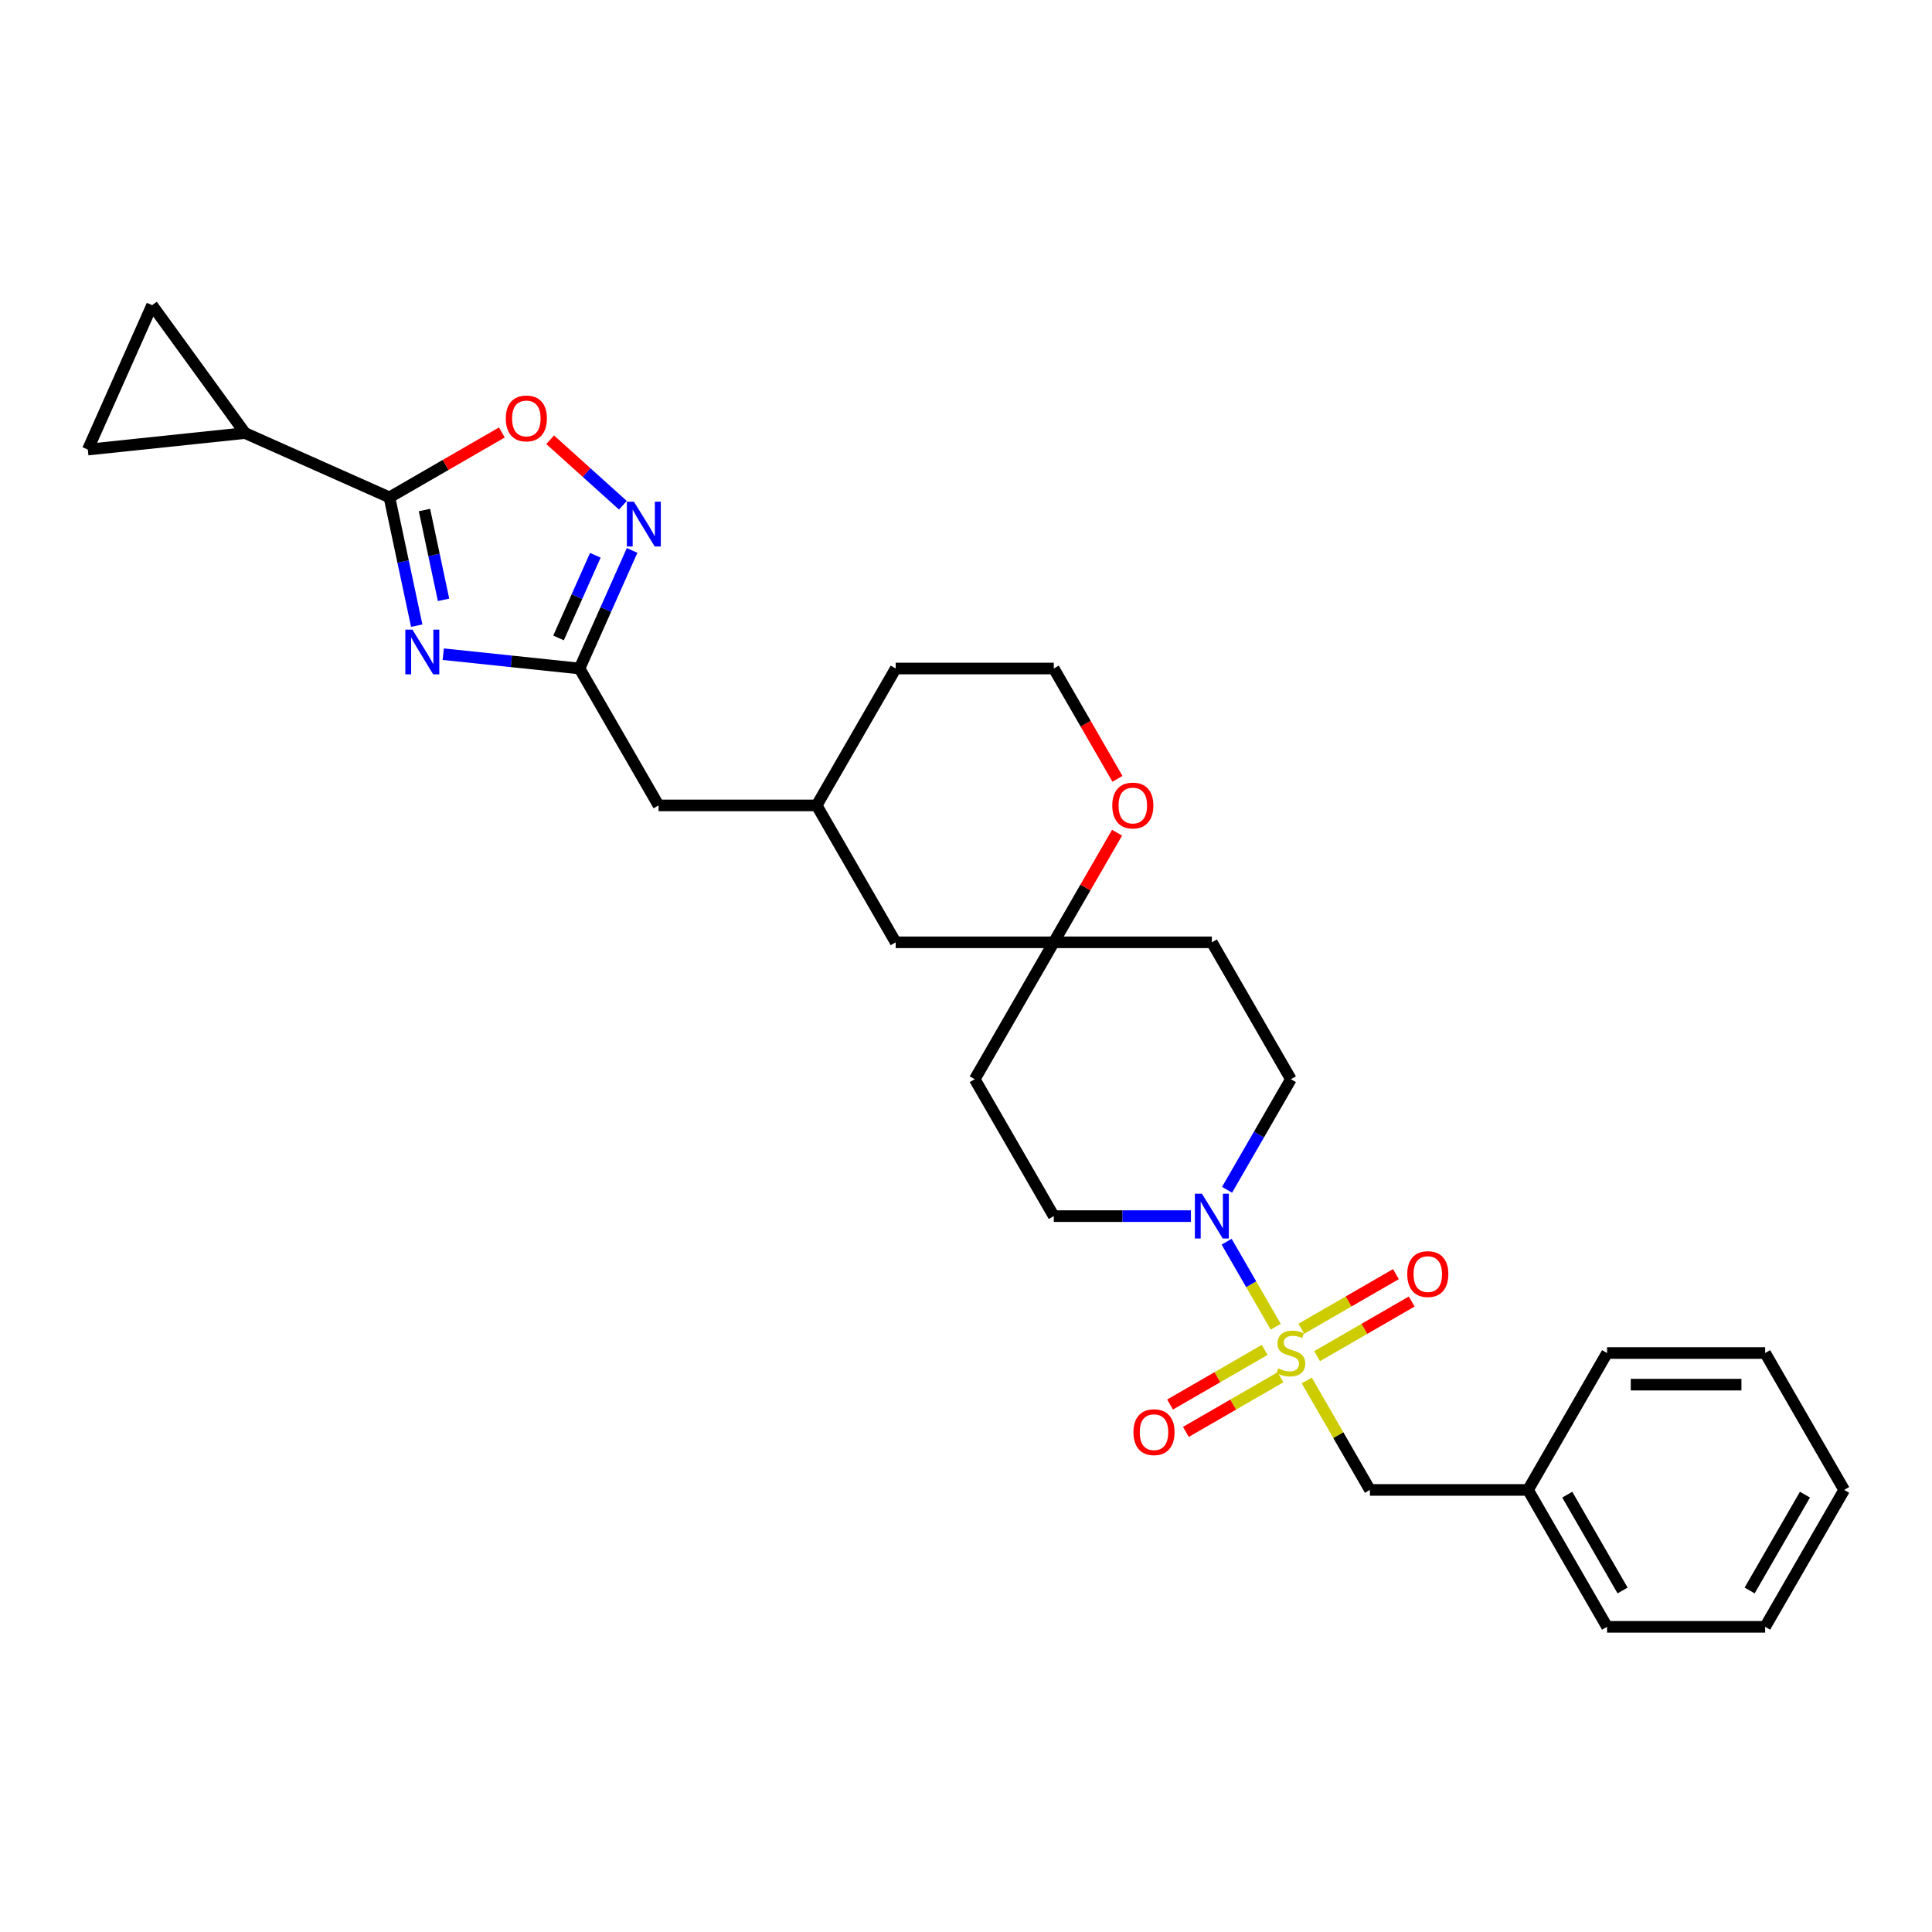 <?xml version='1.0' encoding='iso-8859-1'?>
<svg version='1.1' baseProfile='full'
              xmlns='http://www.w3.org/2000/svg'
                      xmlns:rdkit='http://www.rdkit.org/xml'
                      xmlns:xlink='http://www.w3.org/1999/xlink'
                  xml:space='preserve'
width='1000px' height='1000px' viewBox='0 0 1000 1000'>
<!-- END OF HEADER -->
<rect style='opacity:1.0;fill:#FFFFFF;stroke:none' width='1000' height='1000' x='0' y='0'> </rect>
<path class='bond-2' d='M 660.315,686.724 L 647.607,664.712' style='fill:none;fill-rule:evenodd;stroke:#CCCC00;stroke-width:6px;stroke-linecap:butt;stroke-linejoin:miter;stroke-opacity:1' />
<path class='bond-2' d='M 647.607,664.712 L 634.898,642.701' style='fill:none;fill-rule:evenodd;stroke:#0000FF;stroke-width:6px;stroke-linecap:butt;stroke-linejoin:miter;stroke-opacity:1' />
<path class='bond-9' d='M 676.376,714.543 L 692.727,742.863' style='fill:none;fill-rule:evenodd;stroke:#CCCC00;stroke-width:6px;stroke-linecap:butt;stroke-linejoin:miter;stroke-opacity:1' />
<path class='bond-9' d='M 692.727,742.863 L 709.077,771.183' style='fill:none;fill-rule:evenodd;stroke:#000000;stroke-width:6px;stroke-linecap:butt;stroke-linejoin:miter;stroke-opacity:1' />
<path class='bond-11' d='M 681.732,701.938 L 706.221,687.8' style='fill:none;fill-rule:evenodd;stroke:#CCCC00;stroke-width:6px;stroke-linecap:butt;stroke-linejoin:miter;stroke-opacity:1' />
<path class='bond-11' d='M 706.221,687.8 L 730.709,673.662' style='fill:none;fill-rule:evenodd;stroke:#FF0000;stroke-width:6px;stroke-linecap:butt;stroke-linejoin:miter;stroke-opacity:1' />
<path class='bond-11' d='M 673.55,687.766 L 698.038,673.628' style='fill:none;fill-rule:evenodd;stroke:#CCCC00;stroke-width:6px;stroke-linecap:butt;stroke-linejoin:miter;stroke-opacity:1' />
<path class='bond-11' d='M 698.038,673.628 L 722.526,659.49' style='fill:none;fill-rule:evenodd;stroke:#FF0000;stroke-width:6px;stroke-linecap:butt;stroke-linejoin:miter;stroke-opacity:1' />
<path class='bond-12' d='M 654.6,698.707 L 630.112,712.845' style='fill:none;fill-rule:evenodd;stroke:#CCCC00;stroke-width:6px;stroke-linecap:butt;stroke-linejoin:miter;stroke-opacity:1' />
<path class='bond-12' d='M 630.112,712.845 L 605.623,726.984' style='fill:none;fill-rule:evenodd;stroke:#FF0000;stroke-width:6px;stroke-linecap:butt;stroke-linejoin:miter;stroke-opacity:1' />
<path class='bond-12' d='M 662.782,712.879 L 638.294,727.017' style='fill:none;fill-rule:evenodd;stroke:#CCCC00;stroke-width:6px;stroke-linecap:butt;stroke-linejoin:miter;stroke-opacity:1' />
<path class='bond-12' d='M 638.294,727.017 L 613.806,741.156' style='fill:none;fill-rule:evenodd;stroke:#FF0000;stroke-width:6px;stroke-linecap:butt;stroke-linejoin:miter;stroke-opacity:1' />
<path class='bond-0' d='M 229.423,338.606 L 264.693,342.313' style='fill:none;fill-rule:evenodd;stroke:#0000FF;stroke-width:6px;stroke-linecap:butt;stroke-linejoin:miter;stroke-opacity:1' />
<path class='bond-0' d='M 264.693,342.313 L 299.964,346.02' style='fill:none;fill-rule:evenodd;stroke:#000000;stroke-width:6px;stroke-linecap:butt;stroke-linejoin:miter;stroke-opacity:1' />
<path class='bond-1' d='M 215.692,323.836 L 208.635,290.634' style='fill:none;fill-rule:evenodd;stroke:#0000FF;stroke-width:6px;stroke-linecap:butt;stroke-linejoin:miter;stroke-opacity:1' />
<path class='bond-1' d='M 208.635,290.634 L 201.578,257.433' style='fill:none;fill-rule:evenodd;stroke:#000000;stroke-width:6px;stroke-linecap:butt;stroke-linejoin:miter;stroke-opacity:1' />
<path class='bond-1' d='M 229.582,310.473 L 224.642,287.232' style='fill:none;fill-rule:evenodd;stroke:#0000FF;stroke-width:6px;stroke-linecap:butt;stroke-linejoin:miter;stroke-opacity:1' />
<path class='bond-1' d='M 224.642,287.232 L 219.702,263.991' style='fill:none;fill-rule:evenodd;stroke:#000000;stroke-width:6px;stroke-linecap:butt;stroke-linejoin:miter;stroke-opacity:1' />
<path class='bond-6' d='M 201.578,257.433 L 126.829,224.152' style='fill:none;fill-rule:evenodd;stroke:#000000;stroke-width:6px;stroke-linecap:butt;stroke-linejoin:miter;stroke-opacity:1' />
<path class='bond-32' d='M 201.578,257.433 L 230.667,240.638' style='fill:none;fill-rule:evenodd;stroke:#000000;stroke-width:6px;stroke-linecap:butt;stroke-linejoin:miter;stroke-opacity:1' />
<path class='bond-32' d='M 230.667,240.638 L 259.756,223.843' style='fill:none;fill-rule:evenodd;stroke:#FF0000;stroke-width:6px;stroke-linecap:butt;stroke-linejoin:miter;stroke-opacity:1' />
<path class='bond-13' d='M 635.125,615.83 L 651.646,587.216' style='fill:none;fill-rule:evenodd;stroke:#0000FF;stroke-width:6px;stroke-linecap:butt;stroke-linejoin:miter;stroke-opacity:1' />
<path class='bond-13' d='M 651.646,587.216 L 668.166,558.602' style='fill:none;fill-rule:evenodd;stroke:#000000;stroke-width:6px;stroke-linecap:butt;stroke-linejoin:miter;stroke-opacity:1' />
<path class='bond-14' d='M 616.421,629.462 L 580.927,629.462' style='fill:none;fill-rule:evenodd;stroke:#0000FF;stroke-width:6px;stroke-linecap:butt;stroke-linejoin:miter;stroke-opacity:1' />
<path class='bond-14' d='M 580.927,629.462 L 545.432,629.462' style='fill:none;fill-rule:evenodd;stroke:#000000;stroke-width:6px;stroke-linecap:butt;stroke-linejoin:miter;stroke-opacity:1' />
<path class='bond-3' d='M 299.964,346.02 L 340.875,416.881' style='fill:none;fill-rule:evenodd;stroke:#000000;stroke-width:6px;stroke-linecap:butt;stroke-linejoin:miter;stroke-opacity:1' />
<path class='bond-4' d='M 299.964,346.02 L 313.57,315.461' style='fill:none;fill-rule:evenodd;stroke:#000000;stroke-width:6px;stroke-linecap:butt;stroke-linejoin:miter;stroke-opacity:1' />
<path class='bond-4' d='M 313.57,315.461 L 327.175,284.903' style='fill:none;fill-rule:evenodd;stroke:#0000FF;stroke-width:6px;stroke-linecap:butt;stroke-linejoin:miter;stroke-opacity:1' />
<path class='bond-4' d='M 289.096,330.196 L 298.62,308.805' style='fill:none;fill-rule:evenodd;stroke:#000000;stroke-width:6px;stroke-linecap:butt;stroke-linejoin:miter;stroke-opacity:1' />
<path class='bond-4' d='M 298.62,308.805 L 308.144,287.414' style='fill:none;fill-rule:evenodd;stroke:#0000FF;stroke-width:6px;stroke-linecap:butt;stroke-linejoin:miter;stroke-opacity:1' />
<path class='bond-5' d='M 322.411,261.517 L 303.584,244.565' style='fill:none;fill-rule:evenodd;stroke:#0000FF;stroke-width:6px;stroke-linecap:butt;stroke-linejoin:miter;stroke-opacity:1' />
<path class='bond-5' d='M 303.584,244.565 L 284.756,227.612' style='fill:none;fill-rule:evenodd;stroke:#FF0000;stroke-width:6px;stroke-linecap:butt;stroke-linejoin:miter;stroke-opacity:1' />
<path class='bond-7' d='M 126.829,224.152 L 45.455,232.705' style='fill:none;fill-rule:evenodd;stroke:#000000;stroke-width:6px;stroke-linecap:butt;stroke-linejoin:miter;stroke-opacity:1' />
<path class='bond-8' d='M 126.829,224.152 L 78.735,157.956' style='fill:none;fill-rule:evenodd;stroke:#000000;stroke-width:6px;stroke-linecap:butt;stroke-linejoin:miter;stroke-opacity:1' />
<path class='bond-33' d='M 45.455,232.705 L 78.735,157.956' style='fill:none;fill-rule:evenodd;stroke:#000000;stroke-width:6px;stroke-linecap:butt;stroke-linejoin:miter;stroke-opacity:1' />
<path class='bond-21' d='M 709.077,771.183 L 790.9,771.183' style='fill:none;fill-rule:evenodd;stroke:#000000;stroke-width:6px;stroke-linecap:butt;stroke-linejoin:miter;stroke-opacity:1' />
<path class='bond-10' d='M 545.432,487.741 L 504.521,558.602' style='fill:none;fill-rule:evenodd;stroke:#000000;stroke-width:6px;stroke-linecap:butt;stroke-linejoin:miter;stroke-opacity:1' />
<path class='bond-15' d='M 545.432,487.741 L 561.811,459.372' style='fill:none;fill-rule:evenodd;stroke:#000000;stroke-width:6px;stroke-linecap:butt;stroke-linejoin:miter;stroke-opacity:1' />
<path class='bond-15' d='M 561.811,459.372 L 578.19,431.003' style='fill:none;fill-rule:evenodd;stroke:#FF0000;stroke-width:6px;stroke-linecap:butt;stroke-linejoin:miter;stroke-opacity:1' />
<path class='bond-19' d='M 545.432,487.741 L 463.609,487.741' style='fill:none;fill-rule:evenodd;stroke:#000000;stroke-width:6px;stroke-linecap:butt;stroke-linejoin:miter;stroke-opacity:1' />
<path class='bond-29' d='M 545.432,487.741 L 627.255,487.741' style='fill:none;fill-rule:evenodd;stroke:#000000;stroke-width:6px;stroke-linecap:butt;stroke-linejoin:miter;stroke-opacity:1' />
<path class='bond-17' d='M 668.166,558.602 L 627.255,487.741' style='fill:none;fill-rule:evenodd;stroke:#000000;stroke-width:6px;stroke-linecap:butt;stroke-linejoin:miter;stroke-opacity:1' />
<path class='bond-16' d='M 545.432,629.462 L 504.521,558.602' style='fill:none;fill-rule:evenodd;stroke:#000000;stroke-width:6px;stroke-linecap:butt;stroke-linejoin:miter;stroke-opacity:1' />
<path class='bond-22' d='M 578.398,403.118 L 561.915,374.569' style='fill:none;fill-rule:evenodd;stroke:#FF0000;stroke-width:6px;stroke-linecap:butt;stroke-linejoin:miter;stroke-opacity:1' />
<path class='bond-22' d='M 561.915,374.569 L 545.432,346.02' style='fill:none;fill-rule:evenodd;stroke:#000000;stroke-width:6px;stroke-linecap:butt;stroke-linejoin:miter;stroke-opacity:1' />
<path class='bond-18' d='M 340.875,416.881 L 422.698,416.881' style='fill:none;fill-rule:evenodd;stroke:#000000;stroke-width:6px;stroke-linecap:butt;stroke-linejoin:miter;stroke-opacity:1' />
<path class='bond-20' d='M 463.609,487.741 L 422.698,416.881' style='fill:none;fill-rule:evenodd;stroke:#000000;stroke-width:6px;stroke-linecap:butt;stroke-linejoin:miter;stroke-opacity:1' />
<path class='bond-23' d='M 422.698,416.881 L 463.609,346.02' style='fill:none;fill-rule:evenodd;stroke:#000000;stroke-width:6px;stroke-linecap:butt;stroke-linejoin:miter;stroke-opacity:1' />
<path class='bond-24' d='M 790.9,771.183 L 831.811,842.044' style='fill:none;fill-rule:evenodd;stroke:#000000;stroke-width:6px;stroke-linecap:butt;stroke-linejoin:miter;stroke-opacity:1' />
<path class='bond-24' d='M 811.209,773.63 L 839.847,823.232' style='fill:none;fill-rule:evenodd;stroke:#000000;stroke-width:6px;stroke-linecap:butt;stroke-linejoin:miter;stroke-opacity:1' />
<path class='bond-25' d='M 790.9,771.183 L 831.811,700.323' style='fill:none;fill-rule:evenodd;stroke:#000000;stroke-width:6px;stroke-linecap:butt;stroke-linejoin:miter;stroke-opacity:1' />
<path class='bond-31' d='M 545.432,346.02 L 463.609,346.02' style='fill:none;fill-rule:evenodd;stroke:#000000;stroke-width:6px;stroke-linecap:butt;stroke-linejoin:miter;stroke-opacity:1' />
<path class='bond-27' d='M 831.811,842.044 L 913.634,842.044' style='fill:none;fill-rule:evenodd;stroke:#000000;stroke-width:6px;stroke-linecap:butt;stroke-linejoin:miter;stroke-opacity:1' />
<path class='bond-26' d='M 831.811,700.323 L 913.634,700.323' style='fill:none;fill-rule:evenodd;stroke:#000000;stroke-width:6px;stroke-linecap:butt;stroke-linejoin:miter;stroke-opacity:1' />
<path class='bond-26' d='M 844.085,716.687 L 901.361,716.687' style='fill:none;fill-rule:evenodd;stroke:#000000;stroke-width:6px;stroke-linecap:butt;stroke-linejoin:miter;stroke-opacity:1' />
<path class='bond-28' d='M 913.634,700.323 L 954.545,771.183' style='fill:none;fill-rule:evenodd;stroke:#000000;stroke-width:6px;stroke-linecap:butt;stroke-linejoin:miter;stroke-opacity:1' />
<path class='bond-30' d='M 913.634,842.044 L 954.545,771.183' style='fill:none;fill-rule:evenodd;stroke:#000000;stroke-width:6px;stroke-linecap:butt;stroke-linejoin:miter;stroke-opacity:1' />
<path class='bond-30' d='M 905.599,823.232 L 934.237,773.63' style='fill:none;fill-rule:evenodd;stroke:#000000;stroke-width:6px;stroke-linecap:butt;stroke-linejoin:miter;stroke-opacity:1' />
<path  class='atom-0' d='M 661.62 708.276
Q 661.882 708.374, 662.962 708.832
Q 664.042 709.29, 665.22 709.585
Q 666.431 709.847, 667.61 709.847
Q 669.803 709.847, 671.079 708.799
Q 672.355 707.719, 672.355 705.854
Q 672.355 704.577, 671.701 703.792
Q 671.079 703.006, 670.097 702.581
Q 669.115 702.155, 667.479 701.664
Q 665.417 701.043, 664.173 700.454
Q 662.962 699.864, 662.078 698.621
Q 661.228 697.377, 661.228 695.282
Q 661.228 692.369, 663.191 690.569
Q 665.188 688.769, 669.115 688.769
Q 671.799 688.769, 674.843 690.046
L 674.09 692.566
Q 671.308 691.42, 669.213 691.42
Q 666.955 691.42, 665.711 692.369
Q 664.468 693.286, 664.5 694.89
Q 664.5 696.133, 665.122 696.886
Q 665.777 697.639, 666.693 698.064
Q 667.642 698.49, 669.213 698.981
Q 671.308 699.635, 672.552 700.29
Q 673.795 700.944, 674.679 702.286
Q 675.596 703.596, 675.596 705.854
Q 675.596 709.061, 673.435 710.796
Q 671.308 712.498, 667.741 712.498
Q 665.679 712.498, 664.108 712.04
Q 662.569 711.614, 660.737 710.861
L 661.62 708.276
' fill='#CCCC00'/>
<path  class='atom-1' d='M 213.468 325.881
L 221.061 338.155
Q 221.813 339.366, 223.024 341.558
Q 224.235 343.751, 224.301 343.882
L 224.301 325.881
L 227.377 325.881
L 227.377 349.053
L 224.203 349.053
L 216.053 335.634
Q 215.104 334.063, 214.089 332.263
Q 213.107 330.463, 212.813 329.907
L 212.813 349.053
L 209.802 349.053
L 209.802 325.881
L 213.468 325.881
' fill='#0000FF'/>
<path  class='atom-3' d='M 622.133 617.876
L 629.726 630.149
Q 630.479 631.36, 631.69 633.553
Q 632.901 635.746, 632.966 635.877
L 632.966 617.876
L 636.043 617.876
L 636.043 641.048
L 632.868 641.048
L 624.718 627.629
Q 623.769 626.058, 622.755 624.258
Q 621.773 622.458, 621.478 621.902
L 621.478 641.048
L 618.467 641.048
L 618.467 617.876
L 622.133 617.876
' fill='#0000FF'/>
<path  class='atom-5' d='M 328.122 259.685
L 335.715 271.959
Q 336.468 273.17, 337.679 275.362
Q 338.89 277.555, 338.956 277.686
L 338.956 259.685
L 342.032 259.685
L 342.032 282.857
L 338.857 282.857
L 330.708 269.438
Q 329.759 267.867, 328.744 266.067
Q 327.762 264.267, 327.468 263.711
L 327.468 282.857
L 324.457 282.857
L 324.457 259.685
L 328.122 259.685
' fill='#0000FF'/>
<path  class='atom-6' d='M 261.801 216.587
Q 261.801 211.023, 264.551 207.913
Q 267.3 204.804, 272.438 204.804
Q 277.577 204.804, 280.326 207.913
Q 283.075 211.023, 283.075 216.587
Q 283.075 222.216, 280.293 225.424
Q 277.511 228.598, 272.438 228.598
Q 267.332 228.598, 264.551 225.424
Q 261.801 222.249, 261.801 216.587
M 272.438 225.98
Q 275.973 225.98, 277.871 223.623
Q 279.802 221.234, 279.802 216.587
Q 279.802 212.037, 277.871 209.746
Q 275.973 207.423, 272.438 207.423
Q 268.903 207.423, 266.972 209.714
Q 265.074 212.005, 265.074 216.587
Q 265.074 221.267, 266.972 223.623
Q 268.903 225.98, 272.438 225.98
' fill='#FF0000'/>
<path  class='atom-12' d='M 728.39 659.477
Q 728.39 653.913, 731.139 650.804
Q 733.888 647.694, 739.027 647.694
Q 744.165 647.694, 746.914 650.804
Q 749.664 653.913, 749.664 659.477
Q 749.664 665.106, 746.882 668.314
Q 744.1 671.488, 739.027 671.488
Q 733.921 671.488, 731.139 668.314
Q 728.39 665.139, 728.39 659.477
M 739.027 668.87
Q 742.561 668.87, 744.46 666.513
Q 746.391 664.124, 746.391 659.477
Q 746.391 654.927, 744.46 652.636
Q 742.561 650.313, 739.027 650.313
Q 735.492 650.313, 733.561 652.604
Q 731.663 654.895, 731.663 659.477
Q 731.663 664.157, 733.561 666.513
Q 735.492 668.87, 739.027 668.87
' fill='#FF0000'/>
<path  class='atom-13' d='M 586.669 741.299
Q 586.669 735.735, 589.418 732.626
Q 592.167 729.517, 597.306 729.517
Q 602.444 729.517, 605.193 732.626
Q 607.943 735.735, 607.943 741.299
Q 607.943 746.929, 605.161 750.136
Q 602.379 753.311, 597.306 753.311
Q 592.2 753.311, 589.418 750.136
Q 586.669 746.962, 586.669 741.299
M 597.306 750.693
Q 600.84 750.693, 602.739 748.336
Q 604.67 745.947, 604.67 741.299
Q 604.67 736.75, 602.739 734.459
Q 600.84 732.135, 597.306 732.135
Q 593.771 732.135, 591.84 734.426
Q 589.942 736.717, 589.942 741.299
Q 589.942 745.98, 591.84 748.336
Q 593.771 750.693, 597.306 750.693
' fill='#FF0000'/>
<path  class='atom-16' d='M 575.706 416.946
Q 575.706 411.382, 578.456 408.273
Q 581.205 405.164, 586.343 405.164
Q 591.482 405.164, 594.231 408.273
Q 596.98 411.382, 596.98 416.946
Q 596.98 422.575, 594.198 425.783
Q 591.416 428.958, 586.343 428.958
Q 581.238 428.958, 578.456 425.783
Q 575.706 422.608, 575.706 416.946
M 586.343 426.339
Q 589.878 426.339, 591.776 423.983
Q 593.707 421.594, 593.707 416.946
Q 593.707 412.397, 591.776 410.106
Q 589.878 407.782, 586.343 407.782
Q 582.809 407.782, 580.878 410.073
Q 578.979 412.364, 578.979 416.946
Q 578.979 421.626, 580.878 423.983
Q 582.809 426.339, 586.343 426.339
' fill='#FF0000'/>
</svg>
